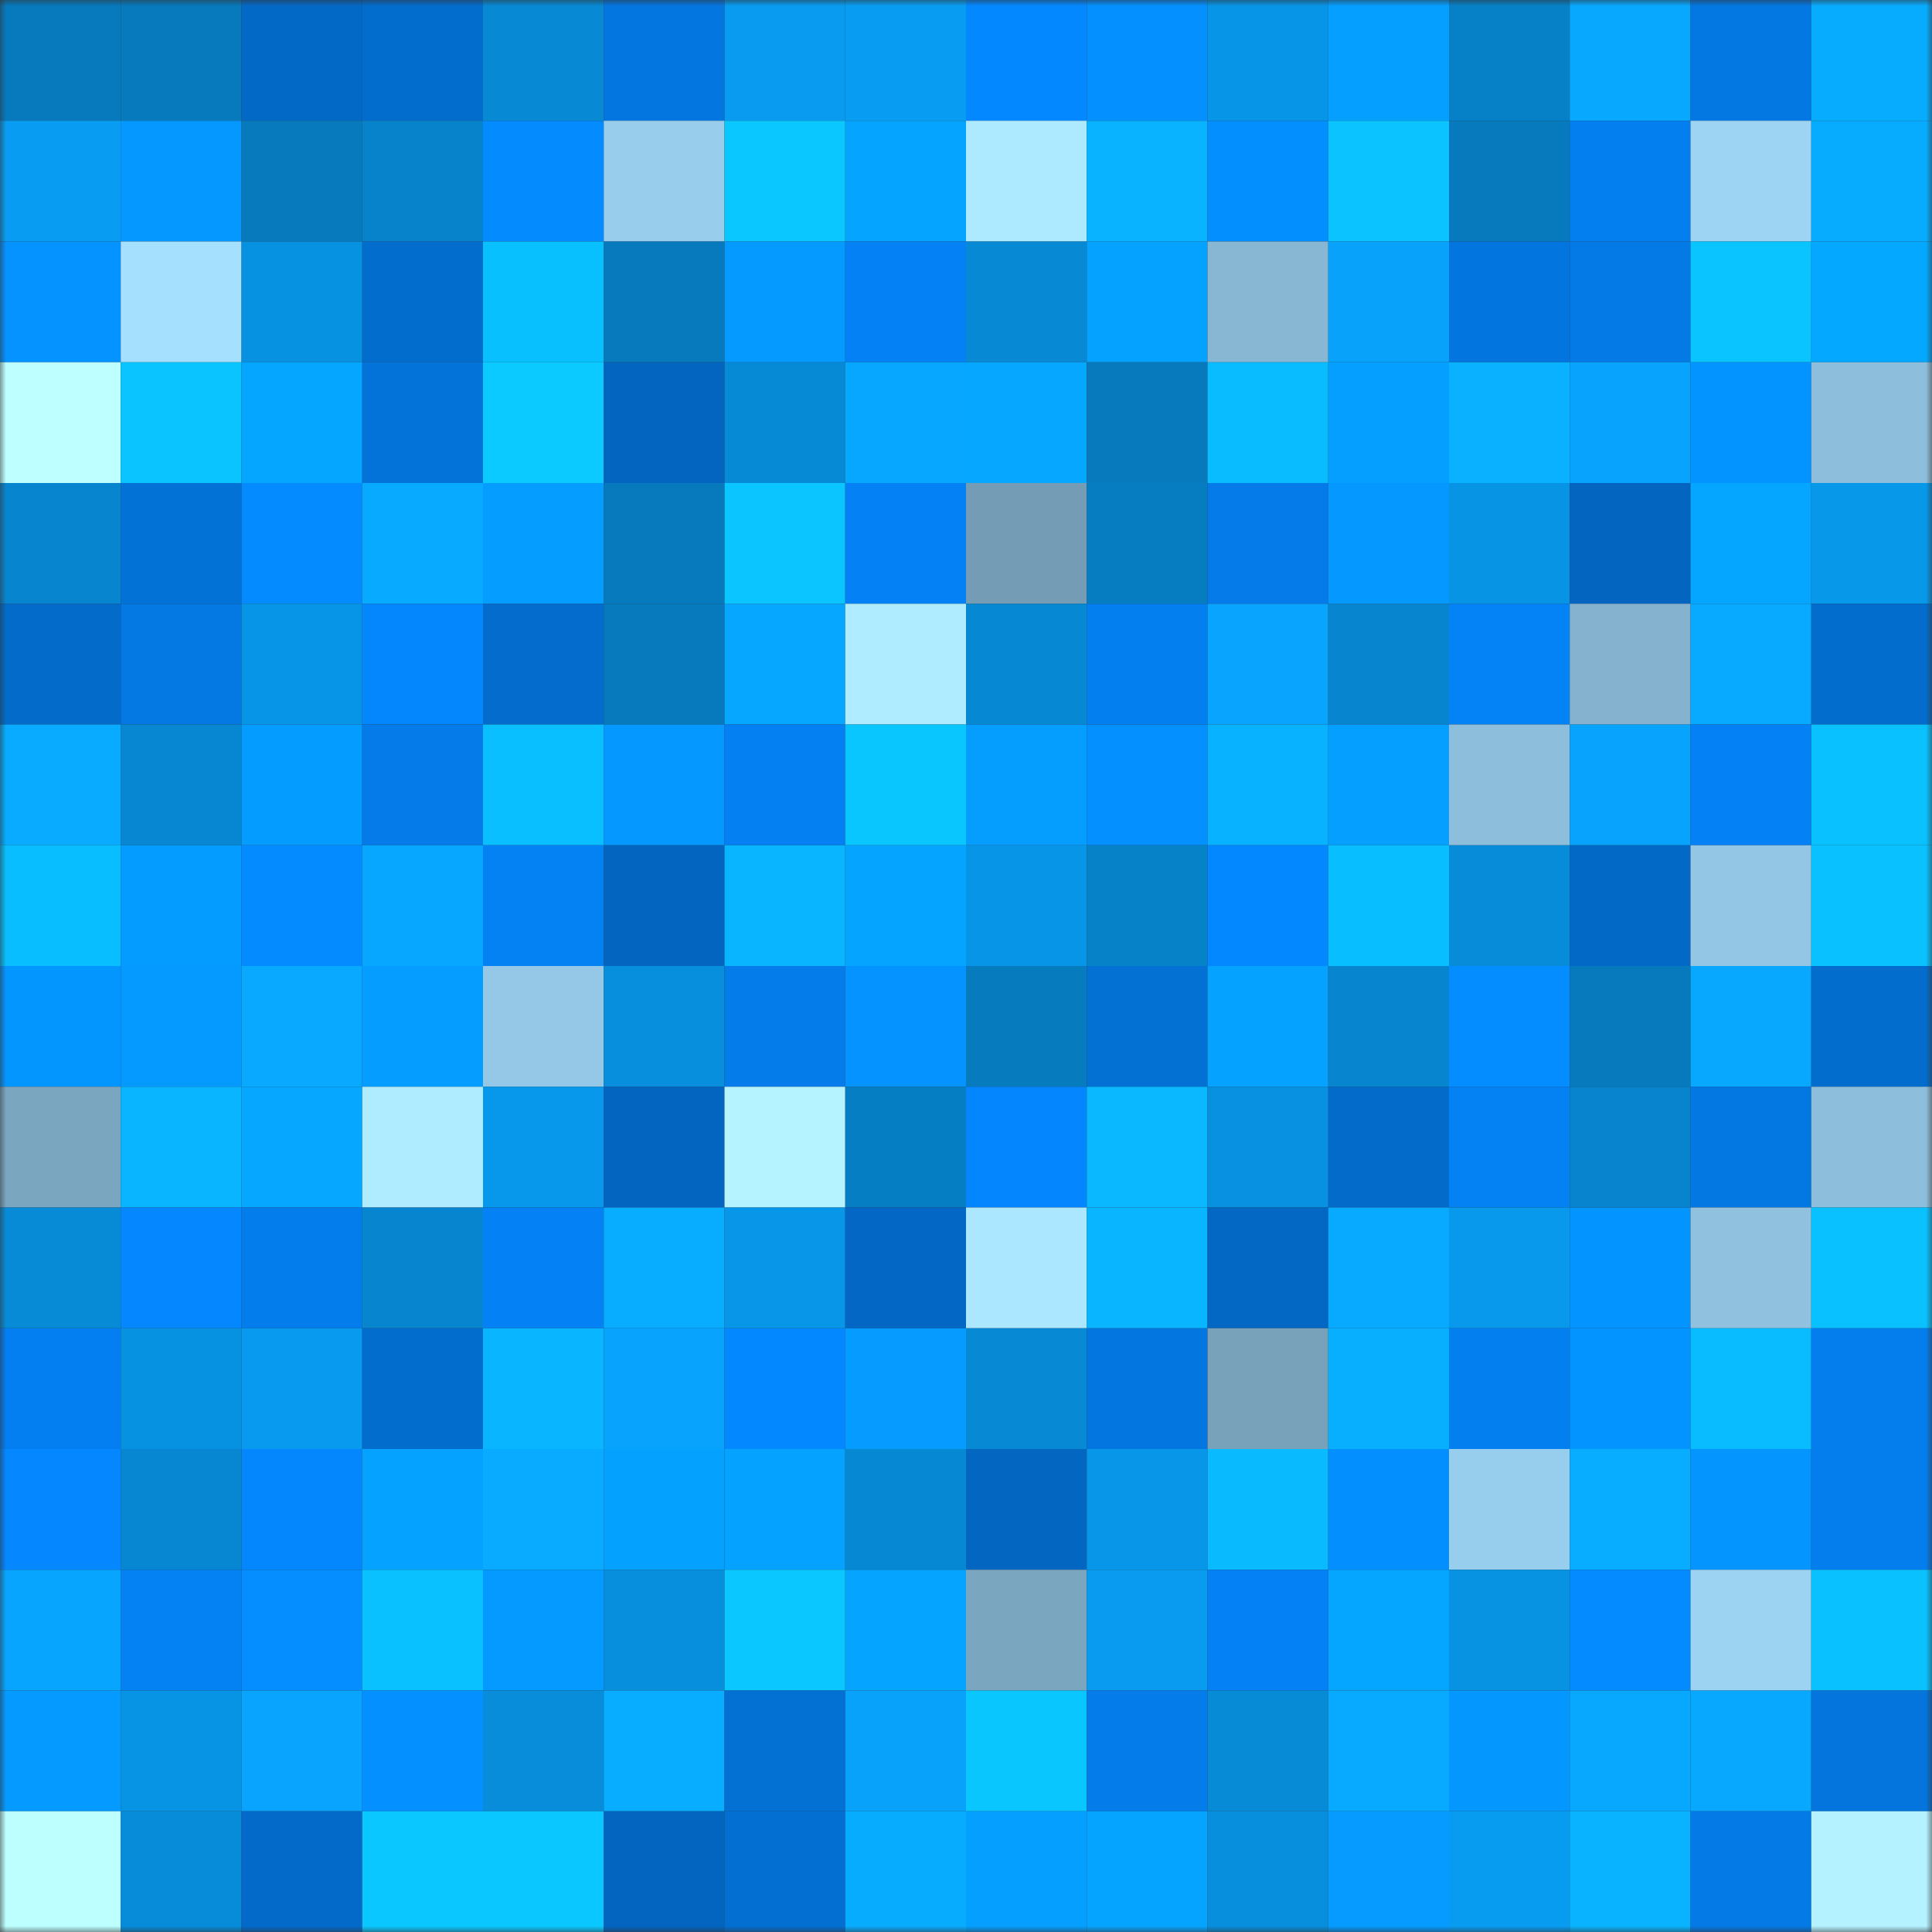 <svg viewBox="0 0 160 160" fill="none" role="img" xmlns="http://www.w3.org/2000/svg" width="240" height="240" name="ens%2Cruppthepup.eth"><rect x="0" y="0" width="160" height="160" fill="#333333" stroke="none"/><mask id="888508438" mask-type="alpha" maskUnits="userSpaceOnUse" x="0" y="0" width="160" height="160"><rect width="160" height="160" fill="#FFFFFF"></rect></mask><g mask="url(#888508438)"><rect x="0" y="0" width="10" height="10" fill="#067abd"></rect><rect x="10" y="0" width="10" height="10" fill="#067abd"></rect><rect x="20" y="0" width="10" height="10" fill="#0369c6"></rect><rect x="30" y="0" width="10" height="10" fill="#036dcd"></rect><rect x="40" y="0" width="10" height="10" fill="#0789d3"></rect><rect x="50" y="0" width="10" height="10" fill="#0476df"></rect><rect x="60" y="0" width="10" height="10" fill="#089bef"></rect><rect x="70" y="0" width="10" height="10" fill="#089df2"></rect><rect x="80" y="0" width="10" height="10" fill="#0488ff"></rect><rect x="90" y="0" width="10" height="10" fill="#0490ff"></rect><rect x="100" y="0" width="10" height="10" fill="#0795e7"></rect><rect x="110" y="0" width="10" height="10" fill="#059fff"></rect><rect x="120" y="0" width="10" height="10" fill="#0681c7"></rect><rect x="130" y="0" width="10" height="10" fill="#08a8ff"></rect><rect x="140" y="0" width="10" height="10" fill="#0478e2"></rect><rect x="150" y="0" width="10" height="10" fill="#08acff"></rect><rect x="0" y="10" width="10" height="10" fill="#089df2"></rect><rect x="10" y="10" width="10" height="10" fill="#0598ff"></rect><rect x="20" y="10" width="10" height="10" fill="#067abd"></rect><rect x="30" y="10" width="10" height="10" fill="#0683cb"></rect><rect x="40" y="10" width="10" height="10" fill="#048cff"></rect><rect x="50" y="10" width="10" height="10" fill="#98cdec"></rect><rect x="60" y="10" width="10" height="10" fill="#0ac7ff"></rect><rect x="70" y="10" width="10" height="10" fill="#05a4ff"></rect><rect x="80" y="10" width="10" height="10" fill="#adeaff"></rect><rect x="90" y="10" width="10" height="10" fill="#09b3ff"></rect><rect x="100" y="10" width="10" height="10" fill="#048fff"></rect><rect x="110" y="10" width="10" height="10" fill="#0ac3ff"></rect><rect x="120" y="10" width="10" height="10" fill="#067abd"></rect><rect x="130" y="10" width="10" height="10" fill="#047fef"></rect><rect x="140" y="10" width="10" height="10" fill="#9dd4f4"></rect><rect x="150" y="10" width="10" height="10" fill="#08acff"></rect><rect x="0" y="20" width="10" height="10" fill="#0493ff"></rect><rect x="10" y="20" width="10" height="10" fill="#a6e0ff"></rect><rect x="20" y="20" width="10" height="10" fill="#0792e1"></rect><rect x="30" y="20" width="10" height="10" fill="#036dcd"></rect><rect x="40" y="20" width="10" height="10" fill="#09c0ff"></rect><rect x="50" y="20" width="10" height="10" fill="#067abd"></rect><rect x="60" y="20" width="10" height="10" fill="#059aff"></rect><rect x="70" y="20" width="10" height="10" fill="#0482f5"></rect><rect x="80" y="20" width="10" height="10" fill="#0789d4"></rect><rect x="90" y="20" width="10" height="10" fill="#05a3ff"></rect><rect x="100" y="20" width="10" height="10" fill="#87b7d2"></rect><rect x="110" y="20" width="10" height="10" fill="#08a2fa"></rect><rect x="120" y="20" width="10" height="10" fill="#0375de"></rect><rect x="130" y="20" width="10" height="10" fill="#047ae7"></rect><rect x="140" y="20" width="10" height="10" fill="#0ac4ff"></rect><rect x="150" y="20" width="10" height="10" fill="#05a8ff"></rect><rect x="0" y="30" width="10" height="10" fill="#beffff"></rect><rect x="10" y="30" width="10" height="10" fill="#0ac4ff"></rect><rect x="20" y="30" width="10" height="10" fill="#05a6ff"></rect><rect x="30" y="30" width="10" height="10" fill="#0373d9"></rect><rect x="40" y="30" width="10" height="10" fill="#0acaff"></rect><rect x="50" y="30" width="10" height="10" fill="#0365bf"></rect><rect x="60" y="30" width="10" height="10" fill="#078ad5"></rect><rect x="70" y="30" width="10" height="10" fill="#08a7ff"></rect><rect x="80" y="30" width="10" height="10" fill="#05a7ff"></rect><rect x="90" y="30" width="10" height="10" fill="#067abd"></rect><rect x="100" y="30" width="10" height="10" fill="#09bcff"></rect><rect x="110" y="30" width="10" height="10" fill="#059fff"></rect><rect x="120" y="30" width="10" height="10" fill="#09b1ff"></rect><rect x="130" y="30" width="10" height="10" fill="#08a3fc"></rect><rect x="140" y="30" width="10" height="10" fill="#0494ff"></rect><rect x="150" y="30" width="10" height="10" fill="#8dbfdc"></rect><rect x="0" y="40" width="10" height="10" fill="#0785ce"></rect><rect x="10" y="40" width="10" height="10" fill="#0372d7"></rect><rect x="20" y="40" width="10" height="10" fill="#048bff"></rect><rect x="30" y="40" width="10" height="10" fill="#08aaff"></rect><rect x="40" y="40" width="10" height="10" fill="#059dff"></rect><rect x="50" y="40" width="10" height="10" fill="#067abd"></rect><rect x="60" y="40" width="10" height="10" fill="#0ac5ff"></rect><rect x="70" y="40" width="10" height="10" fill="#0482f5"></rect><rect x="80" y="40" width="10" height="10" fill="#749cb4"></rect><rect x="90" y="40" width="10" height="10" fill="#067dc1"></rect><rect x="100" y="40" width="10" height="10" fill="#047be8"></rect><rect x="110" y="40" width="10" height="10" fill="#0599ff"></rect><rect x="120" y="40" width="10" height="10" fill="#0794e5"></rect><rect x="130" y="40" width="10" height="10" fill="#0365bf"></rect><rect x="140" y="40" width="10" height="10" fill="#05a6ff"></rect><rect x="150" y="40" width="10" height="10" fill="#0798ea"></rect><rect x="0" y="50" width="10" height="10" fill="#036bca"></rect><rect x="10" y="50" width="10" height="10" fill="#0478e3"></rect><rect x="20" y="50" width="10" height="10" fill="#0796e7"></rect><rect x="30" y="50" width="10" height="10" fill="#0486fd"></rect><rect x="40" y="50" width="10" height="10" fill="#036ccc"></rect><rect x="50" y="50" width="10" height="10" fill="#067abd"></rect><rect x="60" y="50" width="10" height="10" fill="#05a7ff"></rect><rect x="70" y="50" width="10" height="10" fill="#afecff"></rect><rect x="80" y="50" width="10" height="10" fill="#0788d2"></rect><rect x="90" y="50" width="10" height="10" fill="#047fef"></rect><rect x="100" y="50" width="10" height="10" fill="#08a4fd"></rect><rect x="110" y="50" width="10" height="10" fill="#0786cf"></rect><rect x="120" y="50" width="10" height="10" fill="#0483f7"></rect><rect x="130" y="50" width="10" height="10" fill="#85b3cf"></rect><rect x="140" y="50" width="10" height="10" fill="#08aaff"></rect><rect x="150" y="50" width="10" height="10" fill="#036dcd"></rect><rect x="0" y="60" width="10" height="10" fill="#08abff"></rect><rect x="10" y="60" width="10" height="10" fill="#0787d1"></rect><rect x="20" y="60" width="10" height="10" fill="#059cff"></rect><rect x="30" y="60" width="10" height="10" fill="#047be9"></rect><rect x="40" y="60" width="10" height="10" fill="#09bfff"></rect><rect x="50" y="60" width="10" height="10" fill="#0598ff"></rect><rect x="60" y="60" width="10" height="10" fill="#0480f2"></rect><rect x="70" y="60" width="10" height="10" fill="#0ac6ff"></rect><rect x="80" y="60" width="10" height="10" fill="#059eff"></rect><rect x="90" y="60" width="10" height="10" fill="#0490ff"></rect><rect x="100" y="60" width="10" height="10" fill="#09b2ff"></rect><rect x="110" y="60" width="10" height="10" fill="#059fff"></rect><rect x="120" y="60" width="10" height="10" fill="#8dbedb"></rect><rect x="130" y="60" width="10" height="10" fill="#08a3fc"></rect><rect x="140" y="60" width="10" height="10" fill="#0481f4"></rect><rect x="150" y="60" width="10" height="10" fill="#09c1ff"></rect><rect x="0" y="70" width="10" height="10" fill="#09beff"></rect><rect x="10" y="70" width="10" height="10" fill="#059cff"></rect><rect x="20" y="70" width="10" height="10" fill="#048bff"></rect><rect x="30" y="70" width="10" height="10" fill="#08a7ff"></rect><rect x="40" y="70" width="10" height="10" fill="#0481f3"></rect><rect x="50" y="70" width="10" height="10" fill="#0365bf"></rect><rect x="60" y="70" width="10" height="10" fill="#09b5ff"></rect><rect x="70" y="70" width="10" height="10" fill="#05a4ff"></rect><rect x="80" y="70" width="10" height="10" fill="#0796e7"></rect><rect x="90" y="70" width="10" height="10" fill="#0682c9"></rect><rect x="100" y="70" width="10" height="10" fill="#0488ff"></rect><rect x="110" y="70" width="10" height="10" fill="#09beff"></rect><rect x="120" y="70" width="10" height="10" fill="#078cd9"></rect><rect x="130" y="70" width="10" height="10" fill="#0369c7"></rect><rect x="140" y="70" width="10" height="10" fill="#93c6e4"></rect><rect x="150" y="70" width="10" height="10" fill="#09c1ff"></rect><rect x="0" y="80" width="10" height="10" fill="#0496ff"></rect><rect x="10" y="80" width="10" height="10" fill="#059aff"></rect><rect x="20" y="80" width="10" height="10" fill="#08a9ff"></rect><rect x="30" y="80" width="10" height="10" fill="#059dff"></rect><rect x="40" y="80" width="10" height="10" fill="#95c8e7"></rect><rect x="50" y="80" width="10" height="10" fill="#078fdd"></rect><rect x="60" y="80" width="10" height="10" fill="#047cea"></rect><rect x="70" y="80" width="10" height="10" fill="#0493ff"></rect><rect x="80" y="80" width="10" height="10" fill="#067cbf"></rect><rect x="90" y="80" width="10" height="10" fill="#0370d3"></rect><rect x="100" y="80" width="10" height="10" fill="#05a3ff"></rect><rect x="110" y="80" width="10" height="10" fill="#0786cf"></rect><rect x="120" y="80" width="10" height="10" fill="#048dff"></rect><rect x="130" y="80" width="10" height="10" fill="#067abd"></rect><rect x="140" y="80" width="10" height="10" fill="#08a8ff"></rect><rect x="150" y="80" width="10" height="10" fill="#036dcd"></rect><rect x="0" y="90" width="10" height="10" fill="#7ba6bf"></rect><rect x="10" y="90" width="10" height="10" fill="#09b5ff"></rect><rect x="20" y="90" width="10" height="10" fill="#05a7ff"></rect><rect x="30" y="90" width="10" height="10" fill="#afecff"></rect><rect x="40" y="90" width="10" height="10" fill="#0798eb"></rect><rect x="50" y="90" width="10" height="10" fill="#0365bf"></rect><rect x="60" y="90" width="10" height="10" fill="#b4f3ff"></rect><rect x="70" y="90" width="10" height="10" fill="#067ec3"></rect><rect x="80" y="90" width="10" height="10" fill="#0487fe"></rect><rect x="90" y="90" width="10" height="10" fill="#09b8ff"></rect><rect x="100" y="90" width="10" height="10" fill="#0791e0"></rect><rect x="110" y="90" width="10" height="10" fill="#036bc9"></rect><rect x="120" y="90" width="10" height="10" fill="#0481f3"></rect><rect x="130" y="90" width="10" height="10" fill="#0784cd"></rect><rect x="140" y="90" width="10" height="10" fill="#0478e2"></rect><rect x="150" y="90" width="10" height="10" fill="#8dbfdc"></rect><rect x="0" y="100" width="10" height="10" fill="#078bd6"></rect><rect x="10" y="100" width="10" height="10" fill="#0487ff"></rect><rect x="20" y="100" width="10" height="10" fill="#047dec"></rect><rect x="30" y="100" width="10" height="10" fill="#0786cf"></rect><rect x="40" y="100" width="10" height="10" fill="#0481f4"></rect><rect x="50" y="100" width="10" height="10" fill="#09adff"></rect><rect x="60" y="100" width="10" height="10" fill="#0796e8"></rect><rect x="70" y="100" width="10" height="10" fill="#0368c5"></rect><rect x="80" y="100" width="10" height="10" fill="#abe7ff"></rect><rect x="90" y="100" width="10" height="10" fill="#09b5ff"></rect><rect x="100" y="100" width="10" height="10" fill="#0368c4"></rect><rect x="110" y="100" width="10" height="10" fill="#08aaff"></rect><rect x="120" y="100" width="10" height="10" fill="#0899ec"></rect><rect x="130" y="100" width="10" height="10" fill="#0494ff"></rect><rect x="140" y="100" width="10" height="10" fill="#90c2e0"></rect><rect x="150" y="100" width="10" height="10" fill="#09c1ff"></rect><rect x="0" y="110" width="10" height="10" fill="#047ff1"></rect><rect x="10" y="110" width="10" height="10" fill="#0791e1"></rect><rect x="20" y="110" width="10" height="10" fill="#089aee"></rect><rect x="30" y="110" width="10" height="10" fill="#036dcd"></rect><rect x="40" y="110" width="10" height="10" fill="#09b5ff"></rect><rect x="50" y="110" width="10" height="10" fill="#08a3fc"></rect><rect x="60" y="110" width="10" height="10" fill="#0488ff"></rect><rect x="70" y="110" width="10" height="10" fill="#059bff"></rect><rect x="80" y="110" width="10" height="10" fill="#0789d4"></rect><rect x="90" y="110" width="10" height="10" fill="#0476df"></rect><rect x="100" y="110" width="10" height="10" fill="#78a2ba"></rect><rect x="110" y="110" width="10" height="10" fill="#09afff"></rect><rect x="120" y="110" width="10" height="10" fill="#047fef"></rect><rect x="130" y="110" width="10" height="10" fill="#0494ff"></rect><rect x="140" y="110" width="10" height="10" fill="#09bbff"></rect><rect x="150" y="110" width="10" height="10" fill="#047eed"></rect><rect x="0" y="120" width="10" height="10" fill="#0487ff"></rect><rect x="10" y="120" width="10" height="10" fill="#0787d1"></rect><rect x="20" y="120" width="10" height="10" fill="#0486fd"></rect><rect x="30" y="120" width="10" height="10" fill="#05a2ff"></rect><rect x="40" y="120" width="10" height="10" fill="#08abff"></rect><rect x="50" y="120" width="10" height="10" fill="#05a1ff"></rect><rect x="60" y="120" width="10" height="10" fill="#05a3ff"></rect><rect x="70" y="120" width="10" height="10" fill="#0788d3"></rect><rect x="80" y="120" width="10" height="10" fill="#0367c2"></rect><rect x="90" y="120" width="10" height="10" fill="#0796e8"></rect><rect x="100" y="120" width="10" height="10" fill="#09baff"></rect><rect x="110" y="120" width="10" height="10" fill="#048fff"></rect><rect x="120" y="120" width="10" height="10" fill="#98ceed"></rect><rect x="130" y="120" width="10" height="10" fill="#09adff"></rect><rect x="140" y="120" width="10" height="10" fill="#0495ff"></rect><rect x="150" y="120" width="10" height="10" fill="#047eed"></rect><rect x="0" y="130" width="10" height="10" fill="#08a5ff"></rect><rect x="10" y="130" width="10" height="10" fill="#0481f3"></rect><rect x="20" y="130" width="10" height="10" fill="#048eff"></rect><rect x="30" y="130" width="10" height="10" fill="#09c1ff"></rect><rect x="40" y="130" width="10" height="10" fill="#059aff"></rect><rect x="50" y="130" width="10" height="10" fill="#078fdd"></rect><rect x="60" y="130" width="10" height="10" fill="#0ac8ff"></rect><rect x="70" y="130" width="10" height="10" fill="#05a4ff"></rect><rect x="80" y="130" width="10" height="10" fill="#7ba6bf"></rect><rect x="90" y="130" width="10" height="10" fill="#089bf0"></rect><rect x="100" y="130" width="10" height="10" fill="#0481f4"></rect><rect x="110" y="130" width="10" height="10" fill="#05a6ff"></rect><rect x="120" y="130" width="10" height="10" fill="#0792e2"></rect><rect x="130" y="130" width="10" height="10" fill="#048bff"></rect><rect x="140" y="130" width="10" height="10" fill="#9cd2f2"></rect><rect x="150" y="130" width="10" height="10" fill="#09c1ff"></rect><rect x="0" y="140" width="10" height="10" fill="#059aff"></rect><rect x="10" y="140" width="10" height="10" fill="#0794e5"></rect><rect x="20" y="140" width="10" height="10" fill="#08a4fe"></rect><rect x="30" y="140" width="10" height="10" fill="#0491ff"></rect><rect x="40" y="140" width="10" height="10" fill="#078dda"></rect><rect x="50" y="140" width="10" height="10" fill="#09adff"></rect><rect x="60" y="140" width="10" height="10" fill="#0370d4"></rect><rect x="70" y="140" width="10" height="10" fill="#08a2fa"></rect><rect x="80" y="140" width="10" height="10" fill="#0ac6ff"></rect><rect x="90" y="140" width="10" height="10" fill="#047deb"></rect><rect x="100" y="140" width="10" height="10" fill="#078bd7"></rect><rect x="110" y="140" width="10" height="10" fill="#08aaff"></rect><rect x="120" y="140" width="10" height="10" fill="#0498ff"></rect><rect x="130" y="140" width="10" height="10" fill="#08a8ff"></rect><rect x="140" y="140" width="10" height="10" fill="#08a8ff"></rect><rect x="150" y="140" width="10" height="10" fill="#0375dd"></rect><rect x="0" y="150" width="10" height="10" fill="#bdffff"></rect><rect x="10" y="150" width="10" height="10" fill="#078cd9"></rect><rect x="20" y="150" width="10" height="10" fill="#036ac9"></rect><rect x="30" y="150" width="10" height="10" fill="#0ac8ff"></rect><rect x="40" y="150" width="10" height="10" fill="#0ac8ff"></rect><rect x="50" y="150" width="10" height="10" fill="#0365bf"></rect><rect x="60" y="150" width="10" height="10" fill="#036fd2"></rect><rect x="70" y="150" width="10" height="10" fill="#08acff"></rect><rect x="80" y="150" width="10" height="10" fill="#059fff"></rect><rect x="90" y="150" width="10" height="10" fill="#05a5ff"></rect><rect x="100" y="150" width="10" height="10" fill="#078fdd"></rect><rect x="110" y="150" width="10" height="10" fill="#059bff"></rect><rect x="120" y="150" width="10" height="10" fill="#089cf1"></rect><rect x="130" y="150" width="10" height="10" fill="#09b3ff"></rect><rect x="140" y="150" width="10" height="10" fill="#047ae7"></rect><rect x="150" y="150" width="10" height="10" fill="#b4f2ff"></rect></g></svg>